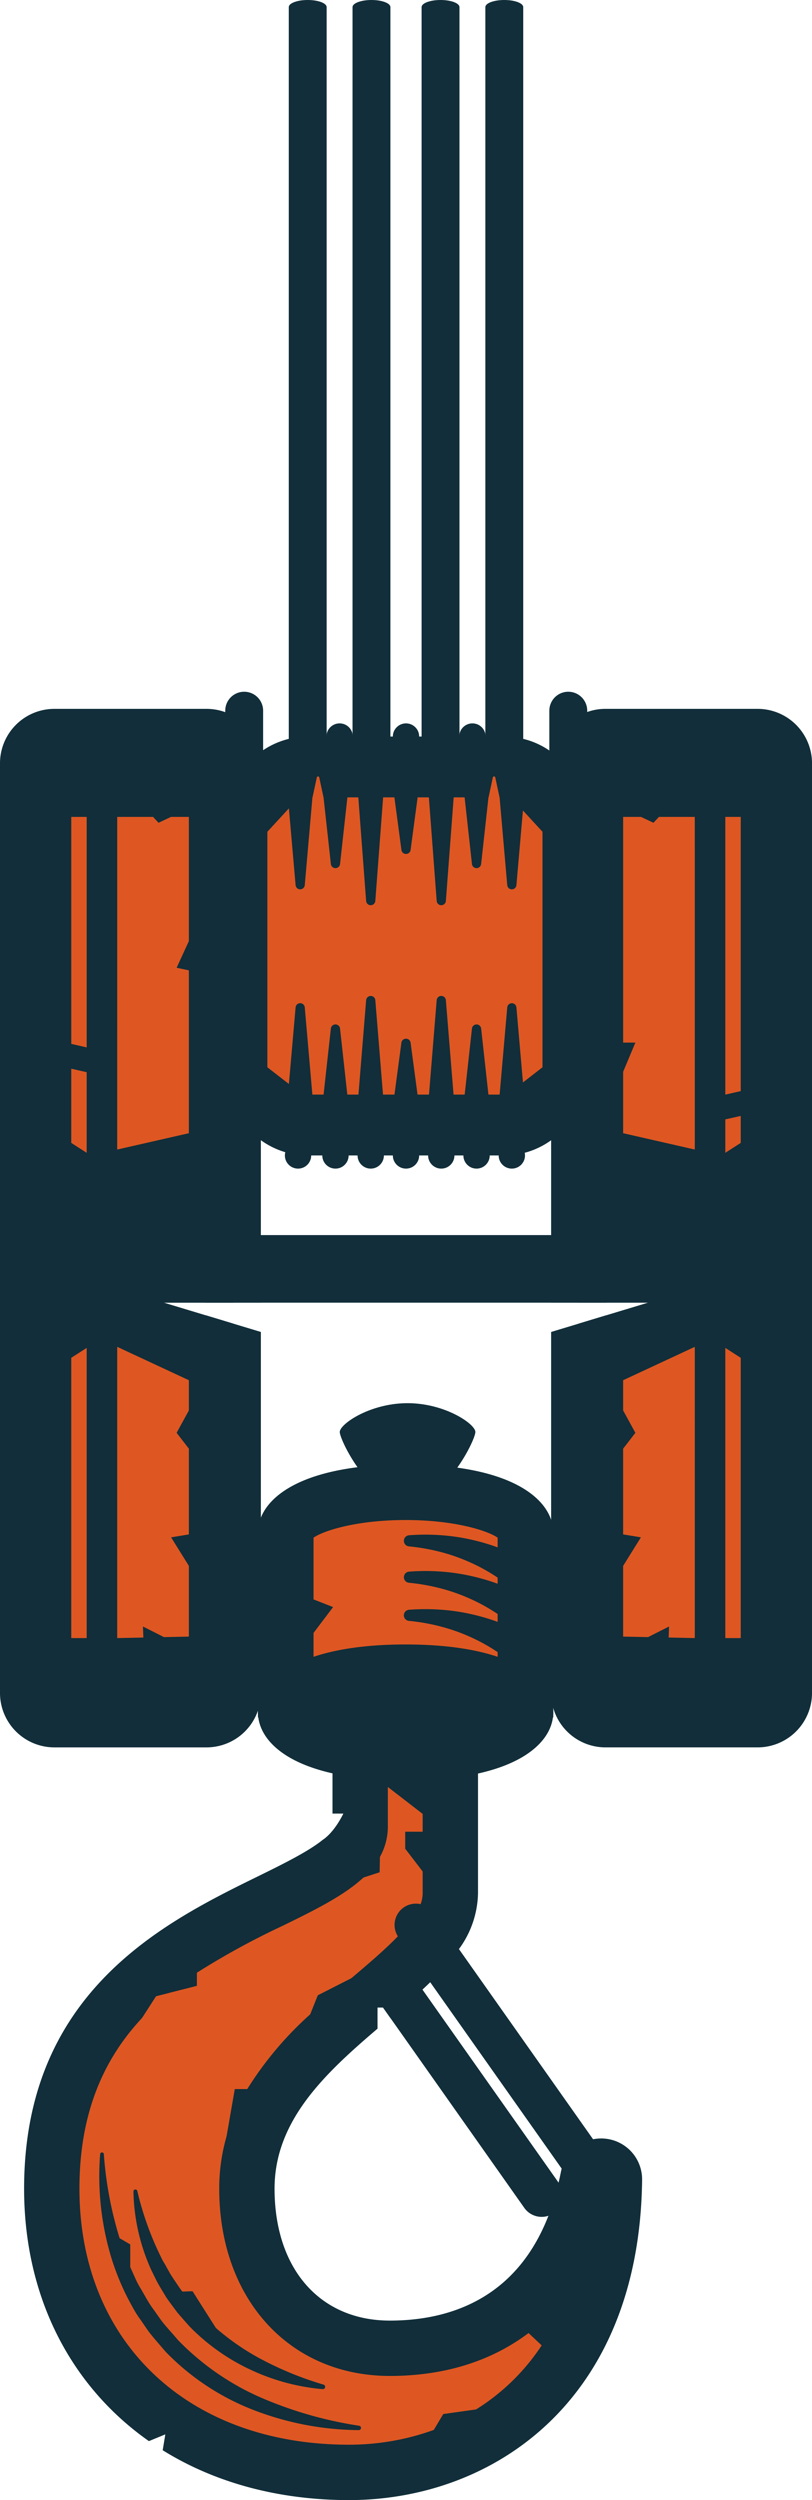 <svg xmlns="http://www.w3.org/2000/svg" xmlns:xlink="http://www.w3.org/1999/xlink" width="174.585" height="537.462" viewBox="0 0 174.585 537.462"><defs><style>.a{fill:none;}.b{clip-path:url(#a);}.c{fill:#112e3a;}.d{fill:#de5722;}</style><clipPath id="a"><rect class="a" width="174.585" height="537.462"/></clipPath></defs><g class="b" transform="translate(0 0)"><circle class="c" cx="2.833" cy="2.833" r="2.833" transform="translate(70.183 155.509)"/><circle class="c" cx="2.833" cy="2.833" r="2.833" transform="translate(84.46 155.509)"/><circle class="c" cx="2.833" cy="2.833" r="2.833" transform="translate(98.738 155.509)"/><circle class="c" cx="2.833" cy="2.833" r="2.833" transform="translate(69.292 245.561)"/><circle class="c" cx="2.833" cy="2.833" r="2.833" transform="translate(61.249 245.561)"/><circle class="c" cx="2.833" cy="2.833" r="2.833" transform="translate(76.876 245.561)"/><circle class="c" cx="2.833" cy="2.833" r="2.833" transform="translate(92.044 245.561)"/><circle class="c" cx="2.833" cy="2.833" r="2.833" transform="translate(84.46 245.561)"/><circle class="c" cx="2.833" cy="2.833" r="2.833" transform="translate(99.629 245.561)"/><circle class="c" cx="2.833" cy="2.833" r="2.833" transform="translate(107.213 245.561)"/><g transform="translate(5.178 301.651)"><g transform="translate(0)"><g transform="translate(0 68.735)"><path class="d" d="M4798.694,597.732v36.649c0,18.512-43.737,31.221-43.737,63.463,0,22.194,14.088,34.321,30.745,34.321,19,0,37.274-9.49,42.619-36.823a2.86,2.86,0,0,1,4.55-1.742h0a2.856,2.856,0,0,1,1.117,2.286c-.477,41.605-26.723,62.966-57.079,62.966-37.081,0-63.907-24.254-63.907-61.008,0-60.207,66.313-59.4,66.313-77.9V597.732Z" transform="translate(-4707.055 -597.73)"/><path class="c" d="M4840.3,695.953c-.542,47.556-32.044,68.852-63.023,68.852-15.373,0-29.01-3.846-40.056-10.717l.564-3.409-3.527,1.449c-16.758-11.761-26.835-30.937-26.835-54.278,0-42.443,30.3-57.325,50.348-67.169,4.975-2.44,10.791-5.305,13.838-7.8a.215.215,0,0,1,.054-.032c2.6-1.747,4.4-5.625,4.4-5.625h-2.333v-19.5h11.9v22.212a13.279,13.279,0,0,1-1.694,6.584v.021a18.1,18.1,0,0,1-3.517,4.41l-.01.011c-.341.3-.692.607-1.055.916-4.166,3.494-10.025,6.371-16.342,9.471a165.3,165.3,0,0,0-18.431,10.078,71.14,71.14,0,0,0-5.966,4.346,58.216,58.216,0,0,0-5.849,5.412c-7.905,8.448-13.444,19.911-13.444,36.658,0,32.929,23.288,55.056,57.954,55.056a53.509,53.509,0,0,0,18.228-3.175,47.965,47.965,0,0,0,9.119-4.421,46.067,46.067,0,0,0,14.083-13.753,51.848,51.848,0,0,0,5.54-11,43.644,43.644,0,0,1-8.363,8.341c-7.968,6.019-18.046,9.226-29.818,9.226-21.6,0-36.689-16.566-36.689-40.269a40.364,40.364,0,0,1,1.577-11.229l.01-.032a44.232,44.232,0,0,1,4.442-10.142,74.284,74.284,0,0,1,13.531-16.065h.009c2.952-2.759,5.968-5.316,8.822-7.755l.063-.043c3.654-3.1,7.2-6.115,9.96-8.981a21.119,21.119,0,0,0,4.88-6.9,6.581,6.581,0,0,0,.447-2.322V597.73h11.9v36.647a20.876,20.876,0,0,1-4.1,11.974,48.854,48.854,0,0,1-6.169,7.127c-.543.522-1.107,1.055-1.672,1.587-1.918,1.768-3.952,3.537-6.041,5.305l-.884.756-1.557-2.205h-1.181v4.538c-11.219,9.577-22.139,19.719-22.139,34.389,0,17.226,9.737,28.37,24.79,28.37,12.07,0,26.964-4.176,34.092-22.532a53.84,53.84,0,0,0,2.184-7.127q.271-1.151.511-2.365c.043-.224.1-.426.16-.65v-.011a8.749,8.749,0,0,1,5.391-5.912,7.882,7.882,0,0,1,1.363-.383,8.794,8.794,0,0,1,10.535,8.714Z" transform="translate(-4707.42 -597.73)"/></g><g transform="translate(64.982 92.589)"><line class="a" x1="1.121" y1="8.058" transform="translate(5.894 2.732)"/><path class="c" d="M4769.537,631.731l-1.12-8.058,11.631-3.552-.167,8.257Z" transform="translate(-4768.417 -620.121)"/></g><g transform="translate(50.284 13.167)"><path class="d" d="M4811.768,559.826c0-4.774-11.537-8.644-25.768-8.644s-25.768,3.87-25.768,8.644v33.785h51.535Z" transform="translate(-4754.253 -545.203)"/><path class="c" d="M4817.655,557.48c-1.6-4.751-7.574-9.481-20.176-11.218a81.847,81.847,0,0,0-11.112-.692,83.369,83.369,0,0,0-10.344.6c-12.71,1.6-18.92,6.158-20.775,10.845a8.576,8.576,0,0,0-.627,3.185v39.758h63.493V560.2A8.425,8.425,0,0,0,4817.655,557.48ZM4806.15,588h-39.579V561.315c2.078-1.47,9.2-3.793,19.794-3.793s17.717,2.322,19.784,3.793Z" transform="translate(-4754.62 -545.57)"/></g><g transform="translate(50.284 51.871)"><ellipse class="c" cx="25.767" cy="8.644" rx="25.767" ry="8.644" transform="translate(5.979 5.975)"/><path class="c" d="M4818.017,595.238a.569.569,0,0,1-.021-.117c-.043-.213-.086-.437-.15-.661a11.891,11.891,0,0,0-5.039-6.669c-.213-.149-.437-.3-.67-.437a22.691,22.691,0,0,0-3.218-1.726h-.01c-.854-.373-1.77-.735-2.759-1.076-4.837-1.63-11.326-2.653-19.784-2.653s-14.957,1.033-19.794,2.653a27,27,0,0,0-5.975,2.8,12.893,12.893,0,0,0-5.413,6.147,8.347,8.347,0,0,0-.554,2.568c-.01.149-.01.3-.01.447a7.074,7.074,0,0,0,.075,1.065c.6,4.656,5.2,9.609,15.948,12.028a53.639,53.639,0,0,0,5.954,1c1.246.149,2.547.266,3.91.352.661.043,1.343.075,2.035.106,1.226.053,2.5.075,3.825.075,1.268,0,2.494-.021,3.665-.064,1.333-.053,2.6-.128,3.814-.234.724-.064,1.438-.128,2.13-.213a56.452,56.452,0,0,0,5.955-.98c10.857-2.418,15.511-7.393,16.108-12.07a7.27,7.27,0,0,0,.075-1.065A8.78,8.78,0,0,0,4818.017,595.238Zm-24.108,3.526c-1.214.139-2.514.245-3.878.309-1.171.075-2.4.107-3.665.107-1.331,0-2.61-.032-3.825-.107-1.311-.064-2.545-.17-3.718-.309a49.493,49.493,0,0,1-6.626-1.182,29.567,29.567,0,0,1-3.388-1.065c3.323-1.3,9.417-2.663,17.556-2.663s14.232,1.364,17.558,2.663a29.538,29.538,0,0,1-3.389,1.065A49.485,49.485,0,0,1,4793.909,598.764Z" transform="translate(-4754.62 -581.9)"/></g><path class="c" d="M4800.288,539.41c0,.82-1.471,4.272-3.889,7.66a22.788,22.788,0,0,1-5.274,5.518,8.548,8.548,0,0,1-10.919-.064,23.127,23.127,0,0,1-5.263-5.55c-2.375-3.356-3.813-6.754-3.813-7.564,0-1.726,6.529-6.2,14.573-6.2S4800.288,537.684,4800.288,539.41Z" transform="translate(-4703.258 -533.21)"/><path class="c" d="M4726.654,707.909h2.383V703.08l-3.085-1.8Z" transform="translate(-4706.209 -522.231)"/><path class="c" d="M4742.213,717.771l4.668,2.9-5.244-8.259-3.573.132Z" transform="translate(-4705.417 -521.503)"/><path class="c" d="M4778.384,744.107a64.089,64.089,0,0,1-22.336-4.217,52.754,52.754,0,0,1-19.212-12.661c-1.253-1.481-2.562-2.921-3.733-4.463l-1.646-2.4a20.806,20.806,0,0,1-1.558-2.449,54.168,54.168,0,0,1-4.626-10.589,60.551,60.551,0,0,1-2.49-22.587.4.4,0,0,1,.79,0,80.441,80.441,0,0,0,4.561,21.6c.154.428.293.864.46,1.287l.577,1.24,1.118,2.486a17.605,17.605,0,0,0,1.262,2.408l1.357,2.353a21.692,21.692,0,0,0,1.5,2.261l1.561,2.216c1.107,1.426,2.364,2.73,3.518,4.116a56.128,56.128,0,0,0,17.748,12.354,85.394,85.394,0,0,0,21.232,6.1.474.474,0,0,1-.08.942Z" transform="translate(-4706.427 -523.335)"/><path class="c" d="M4770.117,734.8a45.631,45.631,0,0,1-15.362-4.131,44.764,44.764,0,0,1-13.163-9.3c-.9-1.009-1.8-2.025-2.677-3.056-.8-1.094-1.634-2.161-2.394-3.279-.683-1.169-1.414-2.306-2.049-3.5-.587-1.215-1.221-2.408-1.719-3.658a42.594,42.594,0,0,1-3.261-15.572.418.418,0,0,1,.413-.428.428.428,0,0,1,.418.324,66.049,66.049,0,0,0,5.188,14.407c.251.578.618,1.1.917,1.653l.92,1.648c.648,1.075,1.387,2.094,2.073,3.142.736,1.012,1.522,1.988,2.278,2.985l2.514,2.785a52.235,52.235,0,0,0,11.941,9.108,71.905,71.905,0,0,0,14.151,5.886.5.5,0,0,1-.189.987Z" transform="translate(-4705.978 -522.844)"/><path class="c" d="M4826.606,699.824a4.568,4.568,0,0,1-3.745-1.94l-39.83-56.467a4.577,4.577,0,0,1,7.48-5.278l39.83,56.468a4.579,4.579,0,0,1-3.736,7.217Z" transform="translate(-4702.535 -526.612)"/><path class="c" d="M4792.269,619.681l-13.517-10.439v-3.077h13.517Z" transform="translate(-4702.76 -528.444)"/><path class="c" d="M4791.9,633.2l-7.56-9.856v-3.66h7.56Z" transform="translate(-4702.394 -527.561)"/><path class="c" d="M4807.958,586.974a5.577,5.577,0,0,0-.449-.432q-.26-.241-.554-.48c-.373-.326-.785-.633-1.182-.948-.823-.61-1.671-1.207-2.557-1.758a38.745,38.745,0,0,0-5.591-2.922,39.222,39.222,0,0,0-6.063-2.037,43.447,43.447,0,0,0-6.4-1.1l-.059-.006a1.2,1.2,0,0,1,.059-2.384,46.425,46.425,0,0,1,6.95-.01,43.321,43.321,0,0,1,6.957,1.071,43.9,43.9,0,0,1,6.791,2.177c1.113.45,2.2.962,3.292,1.51.539.291,1.082.569,1.618.891q.406.229.812.489c.285.179.517.325.881.59l.317.233a3.544,3.544,0,1,1-4.181,5.723A3.7,3.7,0,0,1,4807.958,586.974Z" transform="translate(-4702.414 -530.495)"/><path class="c" d="M4807.958,579.28a5.857,5.857,0,0,0-.449-.431q-.26-.241-.554-.481c-.373-.325-.785-.632-1.182-.948-.823-.609-1.671-1.206-2.557-1.757a38.654,38.654,0,0,0-5.591-2.922,39.222,39.222,0,0,0-6.063-2.037,43.183,43.183,0,0,0-6.4-1.1l-.059-.006a1.2,1.2,0,0,1,.059-2.383,46.287,46.287,0,0,1,6.95-.011,43.335,43.335,0,0,1,6.957,1.071,43.91,43.91,0,0,1,6.791,2.177c1.113.45,2.2.962,3.292,1.511.539.291,1.082.568,1.618.89q.406.229.812.489c.285.178.517.325.881.59l.317.233a3.544,3.544,0,1,1-4.181,5.723A3.664,3.664,0,0,1,4807.958,579.28Z" transform="translate(-4702.414 -530.997)"/><path class="c" d="M4807.958,571.938a5.618,5.618,0,0,0-.449-.431q-.26-.241-.554-.481c-.373-.325-.785-.632-1.182-.948-.823-.609-1.671-1.206-2.557-1.757a38.642,38.642,0,0,0-5.591-2.922,39.113,39.113,0,0,0-6.063-2.037,43.336,43.336,0,0,0-6.4-1.1l-.059-.006a1.2,1.2,0,0,1,.059-2.383,46.279,46.279,0,0,1,6.95-.01,43.192,43.192,0,0,1,6.957,1.071,43.779,43.779,0,0,1,6.791,2.177c1.113.45,2.2.962,3.292,1.51.539.291,1.082.568,1.618.89q.406.23.812.49c.285.178.517.324.881.589l.317.234a3.543,3.543,0,1,1-4.181,5.722A3.616,3.616,0,0,1,4807.958,571.938Z" transform="translate(-4702.414 -531.477)"/><path class="c" d="M4743.008,647.331l-10.675,1.2-.936,5.438,11.611-2.942Z" transform="translate(-4705.853 -525.755)"/><path class="d" d="M4743.051,650.8l-8.782,2.225-3.531,5.479,12.313-3.12Z" transform="translate(-4705.897 -525.528)"/><path class="c" d="M4756.552,671.621h-6.476l-2.123,12.2,7.494-.607Z" transform="translate(-4704.772 -524.168)"/><path class="c" d="M4770.149,574.5l-5.938-2.329v10.177Z" transform="translate(-4703.71 -530.665)"/><path class="c" d="M4816.754,699.907a4.632,4.632,0,0,1-2.631.831,4.576,4.576,0,0,1-3.75-1.939l-26.857-38.085-1.96-2.77L4780,655.739l-1.449-2.056a5.8,5.8,0,0,1-.395-.661,4.585,4.585,0,0,1,6.627-5.827,4.8,4.8,0,0,1,1.247,1.2l2.449,3.483,29.265,41.495.107.149A4.577,4.577,0,0,1,4816.754,699.907Z" transform="translate(-4702.828 -525.812)"/><path class="c" d="M4819.681,723.551l-4.748,3.755-7.159-6.756,14.145-17.581Z" transform="translate(-4700.864 -522.12)"/><path class="c" d="M4799.607,736.214l-7.432,1.043-2.467,4.129,5.045,2.9Z" transform="translate(-4702.044 -519.948)"/><path class="c" d="M4776.677,648.01l-9.8,4.989-2.869,7.175,8.355,3.282Z" transform="translate(-4703.723 -525.71)"/></g></g><g transform="translate(118.496 152.388)"><path class="c" d="M4863.559,404.421V604.309a5.733,5.733,0,0,1-5.731,5.731H4825.11a5.733,5.733,0,0,1-5.73-5.731v-79.42l5.944-1.8,8.938-2.7H4819.38V404.421a5.759,5.759,0,0,1,5.73-5.731h32.717A5.733,5.733,0,0,1,4863.559,404.421Z" transform="translate(-4813.425 -392.735)"/><path class="c" d="M4858.193,393.1h-32.716a11.5,11.5,0,0,0-3.93.682,11.728,11.728,0,0,0-7.533,8.714,11.463,11.463,0,0,0-.224,2.29V520.758h11.9V405h32.29V604.461h-32.29V523.453l-5.945,1.8-5.955,1.8v77.62a11.574,11.574,0,0,0,.192,2.12c.063.224.105.447.148.661a.687.687,0,0,0,.021.117c.033.107.065.224.1.341a11.691,11.691,0,0,0,11.228,8.448h32.716a11.7,11.7,0,0,0,11.686-11.687V404.787A11.7,11.7,0,0,0,4858.193,393.1Z" transform="translate(-4813.79 -393.1)"/></g><g transform="translate(0 152.388)"><path class="c" d="M4752.329,404.421V520.393h-14.883l8.938,2.7,5.945,1.8v79.42a5.733,5.733,0,0,1-5.731,5.731h-32.716a5.733,5.733,0,0,1-5.731-5.731V404.421a5.733,5.733,0,0,1,5.731-5.731H4746.6a5.748,5.748,0,0,1,5.731,5.731Z" transform="translate(-4702.195 -392.735)"/><path class="c" d="M4758.426,402.5a11.682,11.682,0,0,0-11.463-9.4h-32.716a11.7,11.7,0,0,0-11.687,11.687V604.674a11.7,11.7,0,0,0,11.687,11.687h32.716a11.693,11.693,0,0,0,11.058-7.915.066.066,0,0,0,.01-.043,10.91,10.91,0,0,0,.555-2.568,10.372,10.372,0,0,0,.063-1.161v-77.62l-5.955-1.8-5.945-1.8v81.007h-32.29V405h32.29V520.758h11.9V404.787A11.535,11.535,0,0,0,4758.426,402.5Z" transform="translate(-4702.56 -393.1)"/></g><rect class="c" width="104.083" height="14.531" transform="translate(35.251 265.515)"/><g transform="translate(48.963 158.343)"><path class="d" d="M10.049,0h43.5A10.048,10.048,0,0,1,63.6,10.048V66.929A10.048,10.048,0,0,1,53.548,76.977h-43.5A10.049,10.049,0,0,1,0,66.928V10.049A10.049,10.049,0,0,1,10.049,0Z" transform="translate(6.533 6.536)"/><path class="c" d="M4824.85,412.561a16.293,16.293,0,0,0-.842-2.887,17.2,17.2,0,0,0-5.73-7.543c-.192-.149-.405-.3-.607-.437a16.888,16.888,0,0,0-5.646-2.514,17.187,17.187,0,0,0-4.08-.49h-42.187a17.276,17.276,0,0,0-9.62,2.93c-.247.16-.479.33-.714.511a17.212,17.212,0,0,0-5.733,7.543,16.311,16.311,0,0,0-.819,2.791,16.858,16.858,0,0,0-.352,3.462v55.568a17.242,17.242,0,0,0,17.237,17.248h42.188a17.206,17.206,0,0,0,16.063-10.994,17.161,17.161,0,0,0,1.172-6.253V415.927A17.486,17.486,0,0,0,4824.85,412.561Zm-12.891,60.031a3.928,3.928,0,0,1-.255.692,4.161,4.161,0,0,1-3.76,2.376h-42.187a4.141,4.141,0,0,1-3.356-1.7,3.933,3.933,0,0,1-.661-1.364v-.011a4.022,4.022,0,0,1-.148-1.087V415.927a3.9,3.9,0,0,1,.138-1.055v-.043a4.2,4.2,0,0,1,4.027-3.068h42.188a4.062,4.062,0,0,1,1.66.352.666.666,0,0,1,.2.1h.011a4.1,4.1,0,0,1,1.982,2.163,3.472,3.472,0,0,1,.17.458v.043a3.9,3.9,0,0,1,.139,1.055v55.568a4.023,4.023,0,0,1-.15,1.087Z" transform="translate(-4748.52 -398.69)"/></g><path class="d" d="M4812.454,468.97l-6.6,5.125V411.169l6.6,7.174Z" transform="translate(-4695.812 -239.531)"/><path class="d" d="M4756.52,468.97l6.6,5.125V411.169l-6.6,7.174Z" transform="translate(-4699.035 -239.531)"/><g transform="translate(61.643 214.103)"><path class="c" d="M4781.791,474.71l1.9-14.213a1,1,0,0,1,1.973,0l1.9,14.213a2.913,2.913,0,0,1-5.775.772A2.963,2.963,0,0,1,4781.791,474.71Z" transform="translate(-4759.028 -450.468)"/><path class="c" d="M4788.91,475.273l1.9-23.333a.99.99,0,0,1,1.974,0l1.9,23.333a2.9,2.9,0,1,1-5.775.471A2.972,2.972,0,0,1,4788.91,475.273Z" transform="translate(-4758.563 -451.03)"/><path class="c" d="M4796.028,474.9l1.9-17.239a.994.994,0,0,1,1.975,0l1.9,17.239a2.905,2.905,0,0,1-5.775.637A3.086,3.086,0,0,1,4796.028,474.9Z" transform="translate(-4758.097 -450.655)"/><path class="c" d="M4803.148,475.177l1.9-21.777a.991.991,0,0,1,1.974,0l1.9,21.777a2.9,2.9,0,1,1-5.774,0Z" transform="translate(-4757.631 -450.934)"/><path class="c" d="M4760.434,475.177l1.9-21.777a.99.99,0,0,1,1.973,0l1.9,21.777a2.9,2.9,0,1,1-5.775,0Z" transform="translate(-4760.423 -450.934)"/><path class="c" d="M4767.553,474.9l1.9-17.239a.992.992,0,0,1,1.972,0l1.9,17.239a2.905,2.905,0,0,1-5.775.637A3.052,3.052,0,0,1,4767.553,474.9Z" transform="translate(-4759.958 -450.655)"/><path class="c" d="M4774.671,475.273l1.9-23.333a.991.991,0,0,1,1.975,0l1.9,23.333a2.9,2.9,0,1,1-5.775.471A3.093,3.093,0,0,1,4774.671,475.273Z" transform="translate(-4759.492 -451.03)"/></g><g transform="translate(61.642 165.205)"><path class="c" d="M4787.567,408.43l-1.9,14.213a.994.994,0,0,1-1.971,0l-1.9-14.213a2.914,2.914,0,0,1,5.776-.772A3.144,3.144,0,0,1,4787.567,408.43Z" transform="translate(-4759.028 -405.131)"/><path class="c" d="M4780.446,408.419l-1.9,25.184a.99.99,0,0,1-1.974,0l-1.9-25.184a2.9,2.9,0,1,1,5.774-.436A2.95,2.95,0,0,1,4780.446,408.419Z" transform="translate(-4759.493 -405.119)"/><path class="c" d="M4773.329,408.426l-1.9,17.239a.992.992,0,0,1-1.973,0l-1.9-17.239a2.906,2.906,0,0,1,5.777-.637A3.156,3.156,0,0,1,4773.329,408.426Z" transform="translate(-4759.957 -405.126)"/><path class="c" d="M4766.208,408.421l-1.9,21.777a.99.99,0,0,1-1.973,0l-1.9-21.777a2.9,2.9,0,1,1,5.774-.5A3.1,3.1,0,0,1,4766.208,408.421Z" transform="translate(-4760.422 -405.121)"/><path class="c" d="M4808.922,408.421l-1.9,21.777a.99.99,0,0,1-1.973,0l-1.9-21.777a2.9,2.9,0,1,1,5.774-.5A2.993,2.993,0,0,1,4808.922,408.421Z" transform="translate(-4757.631 -405.121)"/><path class="c" d="M4801.8,408.426l-1.9,17.239a.992.992,0,0,1-1.973,0l-1.9-17.239a2.905,2.905,0,0,1,5.776-.637A2.987,2.987,0,0,1,4801.8,408.426Z" transform="translate(-4758.096 -405.126)"/><path class="c" d="M4794.685,408.419l-1.9,25.184a.99.99,0,0,1-1.974,0l-1.9-25.184a2.9,2.9,0,0,1,5.775-.436A3.414,3.414,0,0,1,4794.685,408.419Z" transform="translate(-4758.562 -405.119)"/></g><path class="c" d="M4817.5,414.6a4.074,4.074,0,0,1-4.073-4.073V393.719a4.073,4.073,0,0,1,8.146,0v16.808A4.073,4.073,0,0,1,4817.5,414.6Z" transform="translate(-4695.317 -240.937)"/><path class="c" d="M4752.092,414.6a4.073,4.073,0,0,1-4.074-4.073V393.719a4.073,4.073,0,0,1,8.146,0v16.808A4.073,4.073,0,0,1,4752.092,414.6Z" transform="translate(-4699.59 -240.937)"/><path class="c" d="M4764.913,158.592c-2.249,0-4.072-.684-4.072-1.528V-2.295c0-.844,1.824-1.528,4.072-1.528s4.072.684,4.072,1.528V157.064C4768.985,157.908,4767.161,158.592,4764.913,158.592Z" transform="translate(-4698.753 3.823)"/><path class="c" d="M4777.781,158.592c-2.25,0-4.072-.684-4.072-1.528V-2.295c0-.844,1.823-1.528,4.072-1.528s4.073.684,4.073,1.528V157.064C4781.854,157.908,4780.031,158.592,4777.781,158.592Z" transform="translate(-4697.912 3.823)"/><path class="c" d="M4791.718,158.592c-2.249,0-4.072-.684-4.072-1.528V-2.295c0-.844,1.823-1.528,4.072-1.528s4.073.684,4.073,1.528V157.064C4795.792,157.908,4793.968,158.592,4791.718,158.592Z" transform="translate(-4697.001 3.823)"/><path class="c" d="M4804.587,158.592c-2.25,0-4.073-.684-4.073-1.528V-2.295c0-.844,1.824-1.528,4.073-1.528s4.072.684,4.072,1.528V157.064C4808.659,157.908,4806.836,158.592,4804.587,158.592Z" transform="translate(-4696.161 3.823)"/><path class="d" d="M4843.729,486.414l-15.406-3.511V469.7l2.633-6.28h-2.633V414.9h3.84l2.679,1.267,1.184-1.267h7.7Z" transform="translate(-4694.344 -239.288)"/><path class="d" d="M4843.729,584.449l-5.623-.116.088-2.373-4.513,2.282-5.359-.11v-15.2l3.821-6.139-3.821-.629V543.732l2.633-3.408-2.633-4.808v-6.5l15.406-7.174Z" transform="translate(-4694.344 -232.301)"/><path class="d" d="M4768,411.247l-.933-4.351a.273.273,0,0,0-.5,0l-.934,4.351,1.186,1.186Z" transform="translate(-4698.44 -239.821)"/><path class="d" d="M4803.528,411.247l-.933-4.351a.272.272,0,0,0-.5,0l-.934,4.351,1.186,1.186Z" transform="translate(-4696.119 -239.821)"/><path class="d" d="M4852.261,475.24v5.8l-3.316,2.132v-7.182Z" transform="translate(-4692.997 -235.346)"/><path class="d" d="M4716.943,465.713v15.953l3.315,2.132V466.468Z" transform="translate(-4701.621 -235.968)"/><path class="d" d="M4848.944,474.605V414.9h3.316v58.952Z" transform="translate(-4692.997 -239.288)"/><path class="d" d="M4852.261,584.436h-3.316V522.054l3.316,2.132v60.249Z" transform="translate(-4692.997 -232.287)"/><line class="a" x2="9.369" transform="translate(159.263 203.1)"/><path class="d" d="M4726.215,486.414l15.406-3.511V447.892l-2.633-.556,2.633-5.724V414.9h-3.839l-2.681,1.267-1.183-1.267h-7.7Z" transform="translate(-4701.015 -239.288)"/><path class="d" d="M4726.215,584.449l5.623-.116-.087-2.373,4.512,2.282,5.359-.11v-15.2l-3.82-6.139,3.82-.629V543.732l-2.633-3.408,2.633-4.808v-6.5l-15.406-7.174Z" transform="translate(-4701.015 -232.301)"/><path class="d" d="M4720.259,464.456V414.9h-3.315v48.8Z" transform="translate(-4701.621 -239.288)"/><path class="d" d="M4716.943,584.436h3.315V522.054l-3.315,2.132v60.249Z" transform="translate(-4701.621 -232.287)"/><line class="a" x1="9.369" transform="translate(5.955 203.1)"/></g></svg>